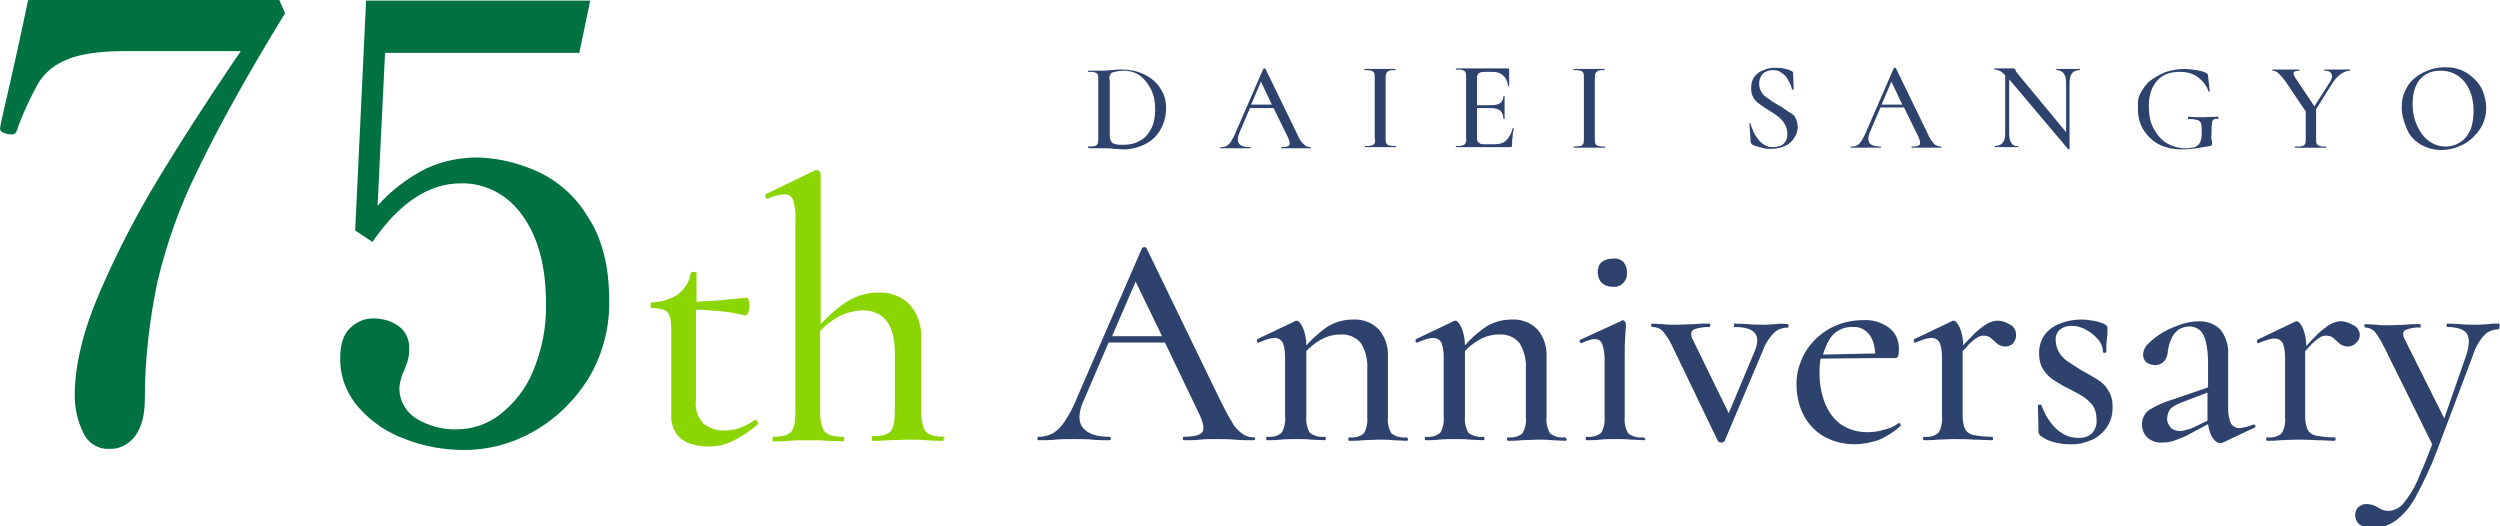 <svg enable-background="new 0 0 435 91.6" viewBox="0 0 435 91.6" xmlns="http://www.w3.org/2000/svg"><path d="m193.5 58.5h8.7l-4.6-9.5z" fill="none"/><path d="m195.4 25.4c1.1 0 2.1-.2 2.9-.7s1.5-1.2 2-2.1.7-2.1.7-3.4-.2-2.4-.7-3.4-1.1-1.8-1.9-2.4-1.8-.9-2.9-.9c-.9 0-1.5.1-1.9.3s-.6.6-.6 1.2v9.9c0 .6.1 1 .4 1.3.4.1 1 .2 2 .2z" fill="none"/><path d="m217.6 18.2h3.7l-1.9-4z" fill="none"/><path d="m327.4 18.2h3.7l-1.9-4z" fill="none"/><path d="m421.3 23.4c.5.7 1.1 1.2 1.8 1.6s1.5.6 2.3.6c.9 0 1.8-.2 2.5-.7s1.3-1.2 1.8-2.1c.4-.9.6-2 .6-3.4s-.2-2.6-.7-3.6c-.5-1.1-1.2-1.9-2-2.5-.9-.6-1.9-.9-3.1-.9-1.5 0-2.7.5-3.6 1.6-.8 1-1.3 2.5-1.3 4.3 0 1 .1 2 .4 2.9.4.7.8 1.5 1.3 2.2z" fill="none"/><path d="m326.2 61.5c0-1.1-.3-2.2-.9-3.1-.7-1-1.8-1.5-3-1.5-1.7-.1-3.3.8-4.2 2.2-.5.8-.8 1.7-1.1 2.6z" fill="none"/><path d="m384.1 68.3-4.7 1.8c-.7.2-1.3.6-1.8 1.1-.4.4-.6.9-.5 1.5 0 .6.2 1.3.6 1.7s1 .7 1.6.6c.4 0 .8-.1 1.1-.2.4-.1.8-.3 1.2-.4l2.4-1.3c0-.2 0-.4 0-.6v-4.2z" fill="none"/><g fill="#2d426d"><path d="m278 47.3c0 .7.2 1.4.7 1.9s1.2.7 1.9.7h.6c1.2-.2 2-1.3 1.9-2.5 0-.7-.2-1.3-.6-1.8-.5-.5-1.2-.7-1.9-.6-.7 0-1.4.2-1.9.6s-.7 1.1-.7 1.7z"/><path d="m218.1 76.1c-.7 0-1.3-.2-1.9-.6-.7-.5-1.4-1.2-1.8-2-.8-1.3-1.5-2.7-2.2-4.1l-12.7-26.2c0-.1-.2-.2-.4-.2s-.3.1-.4.2l-11.3 26c-.6 1.5-1.3 2.9-2.2 4.2-.5.8-1.2 1.5-2 2-.8.4-1.6.6-2.5.6-.1 0-.2.1-.2.3s.1.3.2.3c1.1 0 2.1 0 2.9-.1s1.8-.1 3.2-.1c1.3 0 2.5 0 3.3.1.9.1 1.9.1 2.9.1.2 0 .3-.1.3-.3s-.1-.3-.3-.3c-2.2 0-3.7-.5-4.6-1.6-.8-1-.8-2.6.2-4.8l4.3-10h9.8l5.9 12.3c.8 1.6 1 2.7.6 3.3-.4.5-1.4.8-3.2.8-.1 0-.2.1-.2.3s.1.3.2.3c1 0 2 0 2.8-.1s1.8-.1 2.9-.1c1 0 2.1 0 3.2.1s2.1.1 3.2.1c.2 0 .3-.1.3-.3s-.1-.2-.3-.2zm-24.6-17.6 4.1-9.5 4.6 9.5z"/><path d="m272.3 76.1c-.9.1-1.8-.1-2.6-.7-.5-.9-.7-1.9-.6-2.9v-10.4c.1-1.8-.5-3.5-1.6-4.8-1.2-1.2-2.8-1.8-4.5-1.7-1.7 0-3.4.5-4.8 1.5-1.2.9-2.3 1.8-3.3 3 0-1.1-.2-2.1-.6-3.1-.4-.8-.7-1.2-1.1-1.2-.1 0-.2 0-.3.1l-6.5 3.1c-.1.1-.1.2-.1.4.1.2.2.3.3.2.5-.2 1-.4 1.6-.6.4-.1.8-.2 1.2-.2.6 0 1.1.3 1.4.8.3.8.4 1.6.4 2.5v10.3c.1 1-.1 2.1-.6 2.9-.7.6-1.6.8-2.5.7-.1 0-.2.1-.2.3s.1.3.2.3c.6 0 1.4 0 2.3-.1s1.8-.1 2.7-.1c1 0 1.9 0 2.7.1.8 0 1.6.1 2.3.1.1 0 .2-.1.2-.3s-.1-.3-.2-.3c-.9.1-1.8-.1-2.6-.7-.5-.9-.7-1.9-.6-2.9v-11.3c.6-.7 1.4-1.3 2.2-1.8 1.1-.7 2.4-1.1 3.7-1.1 1.3-.1 2.7.4 3.6 1.5.8 1.3 1.2 2.9 1.1 4.5v8.3c.1 1-.1 2.1-.6 2.9-.7.6-1.6.8-2.5.7-.1 0-.2.1-.2.3s.1.3.2.3c.6 0 1.4 0 2.3-.1.9 0 1.8-.1 2.7-.1 1 0 1.9 0 2.7.1.8 0 1.6.1 2.3.1.1 0 .2-.1.2-.3-.2-.2-.2-.3-.3-.3z"/><path d="m285.9 76.1c-.9.1-1.8-.1-2.6-.7-.5-.9-.7-1.9-.6-2.9v-9.9c0-1.7 0-3.1.1-4.2s.1-1.7.1-2.1c0-.1-.1-.3-.2-.4s-.2-.1-.3-.2c-.1 0-.1 0-.2.1l-7.2 3.3c-.1.1-.2.2-.1.4s.2.3.3.2c.4-.2.9-.4 1.3-.5.3-.1.6-.2 1-.2.6 0 1.1.3 1.3.9.3.9.4 1.8.4 2.7v9.8c.1 1-.1 2.1-.6 2.9-.7.6-1.6.8-2.5.7-.1 0-.2.1-.2.3s.1.3.2.3c.7 0 1.4 0 2.3-.1s1.7-.1 2.7-.1 1.9 0 2.7.1c.9 0 1.6.1 2.3.1.1 0 .2-.1.2-.3-.3-.1-.3-.2-.4-.2z"/><path d="m434.8 56.3c-.7 0-1.3 0-1.8.1-.5 0-1.2.1-1.9.1-1.2 0-2.2 0-2.9-.1-.8 0-1.6-.1-2.4-.1-.1 0-.1.1-.1.3s0 .3.1.3c1.7 0 2.9.4 3.4 1.1s.5 1.9 0 3.6l-3.9 11.2-6.9-13.8c-.4-.8-.3-1.4.2-1.6.8-.3 1.7-.5 2.5-.4.1 0 .1-.1.1-.3s0-.3-.1-.3c-.7 0-1.6 0-2.5.1-.9 0-2 .1-3.2.1-.6 0-1.2 0-1.9-.1-.7 0-1.3-.1-1.9-.1-.1 0-.2.1-.2.3s.1.3.2.3c.6 0 1.2.3 1.6.7.7.9 1.3 2 1.8 3l8.2 16.6c-1 2.7-1.9 4.8-2.6 6.4-.6 1.4-1.5 2.8-2.5 4-.6.7-1.5 1.1-2.4 1.2-.5 0-1-.1-1.4-.3l-1.1-.6c-.5-.2-1-.3-1.5-.3s-.9.2-1.3.5-.6.9-.6 1.4c0 .7.3 1.3.8 1.7.6.4 1.3.6 2 .6 1.5 0 2.9-.4 4.1-1.2 1.5-1.1 2.7-2.5 3.6-4.2 1.4-2.6 2.7-5.3 3.7-8l6.3-16.7c.4-1.3 1-2.4 1.9-3.4.6-.7 1.6-1.1 2.5-1.1.1 0 .2-.1.2-.3.1-.6-0-.7-.1-.7z"/><path d="m392 73.9c-.7.3-1.5.5-2.3.6-.6 0-1.2-.3-1.5-.8-.4-.8-.5-1.7-.5-2.6v-9.4c.1-1.6-.4-3.2-1.4-4.4-.9-.9-2.2-1.4-3.6-1.4-1.1 0-2.1.2-3.1.5-1.1.4-2.2.8-3.2 1.4-.9.5-1.8 1.2-2.5 1.9-.6.5-1 1.3-1 2 0 .5.2 1 .5 1.3.4.3.9.5 1.5.5.6.1 1.3-.2 1.7-.7s.6-1.1.6-1.7c.1-.7.3-1.5.6-2.1.2-.6.7-1.2 1.2-1.6.6-.4 1.3-.6 2-.6.6 0 1.2.2 1.7.6.6.5.9 1.2 1.1 2 .3 1.2.4 2.5.4 3.7v4.3l-6.1 2.1c-1.4.4-2.8 1-4.1 1.8-.8.5-1.3 1.5-1.3 2.5 0 .9.3 1.7.9 2.3.7.6 1.6 1 2.6.9.8 0 1.6-.1 2.3-.4.9-.3 1.9-.7 2.7-1.2l3-1.6c.1.7.3 1.4.6 2.1.5.8 1 1.2 1.5 1.2.2 0 .3 0 .5-.1l5.5-2.6c.2-.1.2-.2.1-.4-.1-.1-.3-.2-.4-.1zm-10.4.5c-.4.2-.8.3-1.2.4s-.7.2-1.1.2c-.6 0-1.2-.2-1.6-.6-.4-.5-.7-1.1-.6-1.7 0-.5.2-1.1.5-1.5.5-.5 1.1-.8 1.8-1.1l4.7-1.8v4.3.6z"/><path d="m244.7 76.1c-.9.1-1.8-.1-2.6-.7-.5-.9-.7-1.9-.6-2.9v-10.4c.1-1.8-.5-3.5-1.6-4.8-1.2-1.2-2.8-1.8-4.5-1.7-1.7 0-3.4.5-4.8 1.5-1.2.9-2.3 1.9-3.3 3 0-1.1-.2-2.1-.6-3.1-.4-.8-.7-1.2-1.1-1.2-.1 0-.2 0-.3.1l-6.5 3.1c-.1.1-.1.2-.1.4.1.2.2.3.3.2.5-.2 1-.4 1.6-.6.4-.1.8-.2 1.2-.2.6 0 1.1.3 1.4.8.3.8.4 1.6.4 2.5v10.3c.1 1-.1 2.1-.6 2.9-.7.6-1.6.8-2.5.7-.1 0-.2.1-.2.3s.1.3.2.3c.6 0 1.4 0 2.3-.1s1.8-.1 2.7-.1c1 0 1.9 0 2.7.1.8 0 1.6.1 2.3.1.1 0 .2-.1.2-.3s-.1-.3-.2-.3c-.9.1-1.8-.1-2.6-.7-.5-.9-.7-1.9-.6-2.9v-11.3c.6-.7 1.4-1.3 2.2-1.8 1.1-.7 2.4-1.1 3.7-1.1 1.3-.1 2.7.4 3.6 1.5.8 1.3 1.2 2.9 1.1 4.5v8.3c.1 1-.1 2.1-.6 2.9-.7.6-1.6.8-2.5.7-.1 0-.2.1-.2.3s.1.3.2.3c.6 0 1.4 0 2.3-.1.9 0 1.8-.1 2.7-.1 1 0 1.9 0 2.7.1.8 0 1.6.1 2.3.1.1 0 .2-.1.2-.3-.1-.2-.2-.3-.3-.3z"/><path d="m364.9 66c-.8-.5-1.7-1-2.6-1.5-.8-.5-1.5-.9-2.2-1.4-.7-.4-1.3-1-1.7-1.6s-.7-1.4-.7-2.2c-.1-.8.2-1.5.8-2 .5-.4 1.2-.6 1.9-.6.9 0 1.8.2 2.6.7.8.4 1.5 1 2.1 1.7.5.6.8 1.3.8 2.1 0 .1.1.2.3.2s.3-.1.3-.2c0-.8 0-1.5.1-2.2s.1-1.3.1-2c0-.2-.2-.4-.5-.6-.7-.3-1.3-.5-2-.6s-1.3-.2-2-.2c-1.2 0-2.4.2-3.5.6s-2.1 1-2.8 1.9c-.8 1-1.1 2.2-1.1 3.4 0 1 .2 2 .8 2.9.5.8 1.2 1.4 2 1.9s1.6 1 2.5 1.4c.8.4 1.5.8 2.2 1.2s1.3 1 1.8 1.6c.5.7.7 1.6.7 2.5.1.9-.2 1.7-.8 2.4-.6.6-1.5.8-2.3.8-.9 0-1.9-.2-2.7-.7-.9-.5-1.6-1.2-2.2-2-.7-.9-1.2-2-1.6-3 0-.1-.1-.1-.3-.1s-.3.1-.3.2l.1 4.5c0 .1 0 .3.1.4s.1.2.2.3c.8.6 1.7 1 2.6 1.2.8.2 1.7.3 2.5.3 1.5.1 2.9-.3 4.2-.9 1.1-.6 1.9-1.4 2.5-2.4s.8-2.1.8-3.2c0-1-.2-2.1-.8-2.9-.4-.8-1.1-1.4-1.9-1.9z"/><path d="m309 56.4c-.5 0-1.2.1-1.9.1-1.2 0-2.2 0-2.9-.1-.8 0-1.6-.1-2.4-.1-.1 0-.1.1-.1.3s0 .3.1.3c1.7 0 2.9.3 3.5 1s.6 1.7.1 3l-4.6 11-6.3-12.9c-.4-.8-.3-1.4.3-1.7.8-.3 1.7-.4 2.6-.4.1 0 .2-.1.2-.3s-.1-.3-.2-.3c-.8 0-1.6 0-2.5.1-.9 0-2 .1-3.3.1-.8 0-1.6 0-2.3-.1-.7 0-1.3-.1-1.8-.1-.1 0-.2.1-.2.3s.1.3.2.3c.7 0 1.3.2 1.8.7.8.9 1.4 2 1.9 3.1l7.7 16c.1.2.3.3.6.3s.5-.1.6-.3l6.6-15.6c.4-1.2 1.1-2.3 2-3.2.6-.6 1.5-.9 2.4-.9.1 0 .1-.1.1-.3s0-.3-.1-.3c-1-.1-1.6-.1-2.1-0z"/><path d="m349.8 56.5c-.7-.4-1.4-.7-2.2-.7-.6 0-1.2.2-1.8.5-.8.5-1.6 1.1-2.3 1.8-.6.6-1.3 1.3-1.9 2 0-1.1-.2-2.1-.6-3.1-.4-.8-.7-1.2-1.1-1.2-.1 0-.2 0-.3.1l-6.5 3.1c-.1.1-.1.2-.1.4.1.2.2.3.3.2.5-.2 1-.4 1.6-.6.4-.1.8-.2 1.2-.2.6 0 1.1.3 1.4.8.3.8.4 1.6.4 2.5v10.3c.1 1-.1 2.1-.6 2.9-.7.6-1.6.8-2.5.7-.1 0-.2.1-.2.3s.1.3.2.3c.6 0 1.4 0 2.3-.1.9 0 1.8-.1 2.7-.1 1.3 0 2.5 0 3.7.1 1.2 0 2.2.1 3.1.1.1 0 .2-.1.2-.3s-.1-.3-.2-.3c-1.1 0-2.1-.1-3.2-.3-.6-.1-1.2-.5-1.5-1.1-.3-.7-.4-1.5-.4-2.3v-11.2c.5-.5.9-1 1.2-1.3.4-.4.9-.8 1.4-1.1.3-.2.6-.3 1-.3.5 0 1 .1 1.4.5.3.3.7.6 1 .9.4.3.9.5 1.4.5s1.1-.2 1.4-.6.5-.8.5-1.4c0-.8-.4-1.5-1-1.8z"/><path d="m330.4 73.6c-.8.6-1.7 1-2.7 1.2-.9.3-1.9.4-2.8.4-1.6 0-3.1-.4-4.5-1.3-1.3-.9-2.2-2.2-2.8-3.6-.7-1.7-1-3.5-1-5.3 0-.9 0-1.8.2-2.6l10-.1h3c.2 0 .4-.1.5-.4s.1-.6.1-1c.1-1.5-.5-2.9-1.6-3.8-1.3-1-3-1.5-4.6-1.4-2.1 0-4.1.5-5.9 1.5-1.7 1-3.2 2.4-4.2 4.1-1 1.8-1.6 3.8-1.5 5.8 0 1.7.4 3.4 1.1 4.9.8 1.6 2 2.9 3.4 3.8 1.7 1 3.6 1.5 5.6 1.5 1.4 0 2.8-.3 4.1-.7 1.4-.6 2.7-1.4 3.9-2.5.1-.1 0-.2-.1-.4-.1-.1-.2-.1-.2-.1zm-8-16.7c1.2-.1 2.3.5 3 1.5.6.9.8 2 .9 3.1l-9.1.2c.3-.9.6-1.8 1.1-2.6.8-1.4 2.4-2.3 4.1-2.2z"/><path d="m410.6 58.3c0-.7-.4-1.4-1.1-1.7-.7-.4-1.4-.7-2.2-.7-.6 0-1.2.2-1.8.5-.8.5-1.6 1.1-2.3 1.8-.6.6-1.3 1.3-1.9 2 0-1.1-.2-2.1-.6-3.1-.4-.8-.7-1.2-1.1-1.2-.1 0-.2 0-.3.1l-6.5 3.1c-.1.1-.1.2-.1.4.1.2.2.3.3.2.5-.2 1-.4 1.6-.6.4-.1.8-.2 1.2-.2.6 0 1.1.3 1.4.8.3.8.4 1.6.4 2.5v10.3c.1 1-.1 2.1-.6 2.9-.7.6-1.6.8-2.5.7-.1 0-.2.1-.2.3s.1.3.2.3c.6 0 1.4 0 2.2-.1.9 0 1.8-.1 2.7-.1 1.3 0 2.5 0 3.7.1 1.2 0 2.2.1 3.1.1.1 0 .2-.1.2-.3s-.1-.3-.2-.3c-1.1 0-2.1-.1-3.2-.3-.6-.1-1.2-.5-1.5-1.1-.3-.7-.4-1.5-.4-2.3v-11.3c.5-.5.9-1 1.2-1.3.4-.4.9-.8 1.4-1.1.3-.2.6-.3 1-.3.5 0 1 .1 1.4.5.3.3.7.6 1 .9.4.3.9.5 1.4.5s1.1-.2 1.4-.6c.5-.4.7-.9.7-1.4z"/><path d="m189.5 25.8h1.2 1.4c.5 0 1.1 0 1.8.1.6 0 1.2.1 1.6.1 1 0 1.9-.2 2.8-.5s1.7-.8 2.4-1.4 1.2-1.4 1.6-2.3.6-1.9.6-3c0-1.3-.3-2.4-1-3.4-.6-1-1.5-1.8-2.7-2.4s-2.5-.9-4.1-.9c-.4 0-.9 0-1.5.1-.6 0-1.1.1-1.6.1s-1 0-1.4 0-.9 0-1.2 0c0 0-.1 0-.1.1s0 .1.1.1c.5 0 .9 0 1.1.1.3.1.4.2.5.4s.1.5.1 1v10c0 .4 0 .7-.1 1-.1.2-.3.4-.5.4-.3.1-.7.1-1.2.1v.1s.1.2.2.2zm3.5-12c0-.6.2-1.1.6-1.2s1-.3 1.9-.3c1.1 0 2.1.3 2.9.9s1.4 1.4 1.9 2.4.7 2.2.7 3.4c0 1.3-.2 2.5-.7 3.4s-1.1 1.7-2 2.1c-.8.5-1.8.7-2.9.7-1 0-1.6-.1-1.9-.4s-.4-.7-.4-1.3v-9.7z"/><path d="m212.4 25.8h1.2 1.3 1.4 1.2c.1 0 .1 0 .1-.1s0-.1-.1-.1c-.9 0-1.6-.2-1.9-.6s-.3-1.1.1-2l1.8-4.2h4.1l2.5 5.1c.3.7.4 1.1.2 1.4-.2.2-.6.3-1.3.3-.1 0-.1 0-.1.1s0 .1.1.1h1.2 1.2 1.3s.9 0 1.3 0c.1 0 .1 0 .1-.1s0-.1-.1-.1c-.3 0-.5-.1-.8-.2-.2-.2-.5-.4-.8-.8s-.6-1-.9-1.7l-5.3-10.9c0-.1-.1-.1-.2-.1s-.1 0-.2.1l-4.7 10.8c-.3.8-.6 1.3-.9 1.8s-.6.7-.8.8c-.3.2-.6.2-1 .2-.1 0-.1 0-.1.1s0 .1.1.1zm8.9-7.6h-3.6l1.7-4z"/><path d="m239.2 24.9c-.1.2-.3.4-.5.4-.3.1-.7.1-1.2.1v.1s0 .1 0 .1h1.2 1.5 1.5 1.2s0 0 0-.1 0-.1 0-.1c-.5 0-.9 0-1.2-.1s-.4-.2-.5-.4-.1-.5-.1-1v-10.1c0-.4 0-.7.1-1 .1-.2.3-.4.5-.5s.6-.1 1.1-.1c0 0 0 0 0-.1s0-.1 0-.1c-.4 0-.8 0-1.2 0-.5 0-.9 0-1.5 0-.5 0-1 0-1.5 0s-.9 0-1.2 0v.1s0 .1 0 .1c.5 0 .9 0 1.2.1s.4.2.5.4.1.5.1 1v10.3c.1.4.1.7 0 .9z"/><path d="m255 24.9c-.1.2-.3.4-.5.4-.3.1-.6.1-1.1.1 0 0-.1 0-.1.1s0 .1.1.1h9.4c.2 0 .3-.1.3-.3 0-.5 0-1 .1-1.5 0-.6.1-1 .2-1.4 0 0 0-.1-.1-.1s-.1 0-.1 0c-.2.9-.6 1.6-1.1 2.1s-1.2.7-2.1.7h-1.5c-.4 0-.7 0-.9-.1s-.4-.2-.5-.4-.1-.5-.1-.8v-5h2.4c.8 0 1.4.2 1.7.5s.5.8.5 1.4h.1s.1 0 .1 0c0-.4 0-.7 0-1.1 0-.3 0-.7 0-1s0-.5 0-.8c0-.2 0-.6 0-1.1 0 0 0 0-.1 0s-.1 0-.1 0c0 .5-.2.9-.5 1.2-.4.3-.9.4-1.7.4h-2.4v-4.5c0-.4 0-.6.1-.8s.2-.3.5-.4c.2-.1.6-.1 1-.1h1.1c.8 0 1.4.2 1.8.6.5.4.8 1 .9 1.8 0 0 .1.1.1.1.1 0 .1 0 .1-.1v-2.8c0-.1-.1-.2-.2-.2h-9s-.1 0-.1.1 0 .1.1.1c.5 0 .9 0 1.1.1.3.1.4.2.5.4s.1.5.1 1v10.4c.1.4-0 .7-.1.9z"/><path d="m276.6 25.7h1.5 1.2s0 0 0-.1 0-.1 0-.1c-.5 0-.9 0-1.2-.1s-.4-.2-.5-.4-.1-.5-.1-1v-10.2c0-.4 0-.7.1-1 .1-.2.3-.4.5-.5s.6-.1 1.1-.1c0 0 0 0 0-.1s0-.1 0-.1c-.4 0-.8 0-1.2 0-.5 0-.9 0-1.5 0-.5 0-1 0-1.5 0s-.9 0-1.2 0v.1s0 .1 0 .1c.5 0 .9 0 1.2.1s.4.2.5.4.1.5.1 1v10.3c0 .4 0 .7-.1 1-.1.2-.3.4-.5.4s-.7.1-1.2.1v.1s0 .1 0 .1h1.2z"/><path d="m310.7 19.1c-.5-.4-1-.7-1.6-1-.5-.3-1-.6-1.5-1-.5-.3-.9-.7-1.1-1.1-.3-.4-.4-.9-.4-1.5 0-.4.1-.8.3-1.2s.4-.6.8-.8.8-.3 1.3-.3c.6 0 1 .1 1.4.4s.7.5 1 .9c.2.4.4.7.6 1.1s.2.7.3.9c0 .1.1.1.2.1s.1 0 .1-.1l-.1-2.8c0-.1 0-.1-.1-.2 0-.1-.1-.1-.3-.2-.4-.2-.8-.3-1.3-.4s-.9-.1-1.4-.1c-.7 0-1.4.1-2 .4-.7.2-1.2.6-1.6 1.1s-.6 1.2-.6 2c0 .7.1 1.2.4 1.7s.7.9 1.2 1.2c.5.4 1 .7 1.5 1s1.1.7 1.5 1c.5.4.9.8 1.2 1.3s.5 1.1.5 1.8c0 .6-.1 1.1-.4 1.4-.2.3-.5.6-.9.7s-.8.2-1.2.2c-.6 0-1.1-.1-1.5-.4-.4-.2-.8-.6-1.1-1s-.6-.8-.8-1.3-.4-.9-.5-1.4c0-.1-.1-.1-.1-.1-.1 0-.1 0-.1.1l.2 3.1c0 .1 0 .2.1.3 0 .1.1.1.1.2.3.2.6.3 1 .4s.7.2 1.1.3.8.1 1.2.1c1 0 1.8-.2 2.5-.5s1.2-.8 1.6-1.4.6-1.2.6-1.9-.2-1.3-.5-1.8-1.1-.8-1.6-1.2z"/><path d="m335.1 25.7h1.3 1.3c.1 0 .1 0 .1-.1s0-.1-.1-.1c-.3 0-.5-.1-.8-.2s-.5-.4-.8-.8-.6-1-.9-1.7l-5.3-10.9c0-.1-.1-.1-.2-.1s-.1 0-.2.1l-4.7 10.8c-.3.8-.6 1.3-.9 1.8s-.6.7-.8.8c-.3.2-.6.2-1 .2-.1 0-.1 0-.1.1s0 .1.1.1h1.2 1.3 1.4 1.2c.1 0 .1 0 .1-.1s0-.1-.1-.1c-.9 0-1.6-.2-1.9-.6s-.3-1.1.1-2l1.8-4.2h4.1l2.5 5.1c.3.7.4 1.1.2 1.4-.2.2-.6.3-1.3.3-.1 0-.1 0-.1.1s0 .1.1.1h1.2s.7 0 1.2 0zm-7.7-7.5 1.7-4 1.9 4z"/><path d="m350 24.9c-.3-.4-.4-.9-.4-1.7v-9.4l10.3 12.2h.1s.1 0 .1-.1v-11.4c0-.8.1-1.3.4-1.7s.7-.6 1.4-.6c0 0 0 0 0-.1s0-.1 0-.1c-.3 0-.6 0-1 0s-.7 0-1.1 0-.7 0-1.1 0c-.3 0-.6 0-.9 0v.1s0 .1 0 .1c.6 0 1 .2 1.3.6s.4.9.4 1.7v8.5l-8.2-9.9c-.3-.4-.6-.7-.6-.9-.1-.2-.2-.3-.4-.3-.1 0-.4 0-.7 0s-.6 0-1 0c-.2 0-.5 0-.8 0s-.6 0-.8 0v.1s0 .1 0 .1c.4 0 .7.1 1.1.3.2.1.5.4.8.7v10c0 .8-.1 1.3-.4 1.7s-.8.6-1.4.6v.1s0 .1 0 .1h1 1.1 1.1.9s0 0 0-.1 0-.1 0-.1c-.5.1-1-.1-1.2-.5z"/><path d="m375.6 25.1c1.2.6 2.6.9 4.2.9.8 0 1.6-.1 2.4-.2s1.6-.3 2.4-.4c.1 0 .2-.1.2-.1s.1-.1.1-.2 0-.2 0-.3 0-.3-.1-.5 0-.6 0-1.1c0-.8 0-1.3.1-1.7 0-.4.1-.6.3-.7.1-.1.4-.2.7-.1.1 0 .1-.1.1-.2s0-.2-.1-.2c-.9 0-1.7.1-2.5.1s-1.7 0-2.6-.1c-.1 0-.1.1-.1.2s0 .2.1.2c.7 0 1.3.1 1.6.2s.5.3.6.6.1.8.1 1.6c0 .7-.1 1.3-.3 1.7s-.5.6-.9.8c-.4.1-.9.2-1.6.2-1.2 0-2.3-.3-3.3-.9s-1.7-1.5-2.3-2.6-.8-2.4-.8-3.9c0-1.8.5-3.3 1.4-4.3.9-1.1 2.3-1.6 4-1.6 1.2 0 2.3.3 3.1.9s1.5 1.4 1.9 2.5c0 .1.1.1.1.1s.1 0 .1-.1l-.3-2.7c0-.1 0-.2-.1-.3 0-.1-.1-.1-.2-.2-.4-.2-1-.4-1.7-.5s-1.4-.2-2-.2c-1.2 0-2.3.2-3.3.5-1 .4-1.9.9-2.7 1.5s-1.3 1.4-1.8 2.3-.4 1.7-.4 2.7c0 1.3.3 2.5.9 3.5.7 1.1 1.6 2 2.7 2.6z"/><path d="m395.3 12.3c.4 0 .8.1 1.1.4s.8.8 1.3 1.5l3.5 5.2v4.6c0 .4 0 .7-.1 1-.1.2-.3.4-.5.4-.3.1-.6.1-1.2.1 0 0-.1 0-.1.1s0 .1.1.1h1.2 1.4 1.5 1.2s.1 0 .1-.1 0-.1-.1-.1c-.5 0-.9 0-1.1-.1s-.4-.2-.5-.4-.1-.5-.1-1v-5l2.7-4.3c.3-.5.6-.9 1-1.3s.7-.6 1.1-.8.7-.3 1.1-.3c0 0 0 0 0-.1s0-.1 0-.1c-.3 0-.6 0-.8 0s-.5 0-.9 0c-.6 0-1.1 0-1.5 0s-.8 0-1.2 0c0 0-.1 0-.1.1s0 .1.1.1c.7 0 1 .2 1.2.6s0 1-.5 1.7l-2.5 3.9-3.4-5.1c-.2-.4-.3-.6-.2-.8s.5-.3 1-.3c0 0 0 0 0-.1s0-.1 0-.1c-.3 0-.6 0-.9 0s-.7 0-1.1 0-.8 0-1.2 0c-.2 0-.5 0-.7 0-.3 0-.5 0-.7 0 0 0-.1 0-.1.1s-.2.1-.1.1z"/><path d="m419.7 23.9c.6.7 1.3 1.2 2.2 1.6s1.8.6 2.9.6c1 0 2-.2 3-.6s1.8-.9 2.5-1.6 1.3-1.4 1.7-2.3.6-1.8.6-2.9c0-.9-.2-1.7-.5-2.6s-.8-1.6-1.4-2.2-1.3-1.2-2.2-1.6-1.8-.6-2.9-.6c-.9 0-1.8.1-2.7.4s-1.7.7-2.5 1.3-1.4 1.3-1.8 2.2c-.5.9-.7 1.9-.7 3.1 0 1 .2 1.9.5 2.7s.6 1.8 1.3 2.5zm1.3-10c.8-1 2-1.6 3.6-1.6 1.2 0 2.2.3 3.1.9s1.5 1.4 2 2.5.7 2.3.7 3.6-.2 2.5-.6 3.4-1 1.6-1.8 2.1-1.6.7-2.5.7c-.8 0-1.6-.2-2.3-.6s-1.3-.9-1.8-1.6-.9-1.5-1.2-2.4-.4-1.9-.4-2.9c0-1.7.4-3.1 1.2-4.1z"/></g><path d="m4.9 0c-.9 4.3-2.4 11.3-4.7 21.2l-.2 1.2c0 .4.4.7 1.2.9l.8.1c.2 0 .3 0 .5-.1s.3-.3.4-.5c1-2.9 2.3-5.7 3.8-8.4 1.2-1.9 3-3.3 5.1-4.1 2.2-.9 5.5-1.4 9.7-1.4h20.4l-1.3 1.9c-5 7.4-9.3 14.1-13 20.2-3.8 6.3-7.2 12.8-10.1 19.5-3 6.9-4.5 13-4.5 18.3 0 2.3.5 4.5 1.5 6.5.8 1.8 2.6 2.9 4.5 2.8 1.8.1 3.4-.8 4.5-2.2 1.1-1.5 1.7-3.6 1.7-6.5 0-6.8.8-13.7 2.2-20.4 1.6-6.7 3.9-13.2 7-19.4 3.4-7.1 8.4-16.2 15.2-27.3l-1-2.3h-43.7z" fill="#007141"/><path d="m93.2 29.7c-3.2-1.4-6.6-2.2-10.1-2.3-3.1 0-6.1.6-8.9 1.9-3.2 1.6-6.1 3.8-8.5 6.5l1.3-26.6h33.8l1.9-9.1h-39l-1.9 40 3 2c4.7-6.8 9.8-10.2 15.4-10.2 4.3-.1 8.3 2.1 10.7 5.6 2.7 3.7 4.1 8.8 4.1 15.3.1 4.1-.7 8.1-2.3 11.9-1.2 2.9-3.2 5.5-5.8 7.5-2.1 1.6-4.7 2.5-7.4 2.5-2.5.1-5-.6-7.1-1.9-1.9-1.2-3-3.3-2.9-5.5.1-1 .4-2 .8-2.8.1-.1.2-.6.5-1.3.3-.8.4-1.6.4-2.4.1-1.6-.6-3.2-1.9-4.1s-2.8-1.3-4.4-1.3c-1.5 0-2.8.6-3.9 1.6-1.2 1.1-1.8 2.8-1.8 5.2-.1 3.2 1.1 6.3 3.2 8.7 2.2 2.5 5 4.4 8.1 5.5 3.3 1.3 6.8 1.9 10.3 1.9 4.2 0 8.3-1.1 12-3.2 3.9-2.2 7.1-5.3 9.5-9.1 2.5-4.1 3.8-8.9 3.7-13.7 0-6.1-1.3-11-3.8-14.7-2.1-3.5-5.3-6.3-9-7.9z" fill="#007141"/><path d="m131.3 73.1c-.7.5-1.4.9-2.2 1.2-.9.4-1.9.6-3 .6-1.3.1-2.7-.4-3.7-1.2-1-1.1-1.5-2.5-1.3-3.9v-15.9c1.3 0 2.5.1 3.6.2 1.7.1 3.4.4 5 .8.2 0 .3-.1.5-.5.1-.4.2-.7.2-1.1s0-.7-.1-1-.2-.5-.3-.5c-1.9.2-3.6.3-5.2.5-1.2.1-2.4.1-3.6.2v-5c0-.1-.2-.2-.5-.2s-.5.1-.5.2c-.2 1.5-1.1 2.8-2.2 3.7-1.4.9-3 1.4-4.6 1.4-.1 0-.2.2-.2.5s.1.5.2.5c.7 0 1.4.1 2.1.3.5.2.8.6 1 1 .2.7.3 1.5.3 2.3v15c-.1 1.2.3 2.3.9 3.3.6.8 1.5 1.4 2.4 1.7 1 .3 2 .5 3.1.5 1.5 0 2.9-.3 4.2-.9 1.6-.8 3.1-1.8 4.4-2.9.2-.1.2-.3 0-.5-.1-.4-.3-.4-.5-.3z" fill="#8bd602"/><path d="m164.3 76c-1.6 0-2.7-.3-3.2-.9s-.8-1.8-.8-3.6v-12.6c.1-2.1-.6-4.3-2-5.9-1.5-1.5-3.5-2.2-5.5-2.1-2.1 0-4.2.7-5.9 1.9-1.5 1-2.9 2.3-4.1 3.6v-26.1c0-.2-.1-.3-.2-.5-.1-.1-.3-.2-.5-.2h-.2l-8.7 4.2c-.1 0-.1.2 0 .5s.3.3.4.3c.9-.5 1.9-.7 2.9-.8.7 0 1.3.4 1.5 1 .3 1.1.5 2.2.4 3.3v33.4c0 1.8-.2 3-.7 3.6s-1.6.9-3.2.9c-.1 0-.1.1-.1.4s0 .4.1.4c.8 0 1.8 0 2.8-.1s2.2-.1 3.3-.1 2.3 0 3.3.1c1 0 2 .1 2.8.1.1 0 .2-.1.2-.4s-.1-.4-.2-.4c-1.6 0-2.7-.3-3.2-.9s-.8-1.8-.8-3.6v-13.9c.8-.9 1.7-1.6 2.7-2.2 1.4-.9 3-1.3 4.6-1.4 3.8 0 5.7 2.5 5.7 7.4v10c0 1.8-.2 3-.7 3.6s-1.5.9-3.2.9c-.1 0-.1.1-.1.4s0 .4.1.4c.8 0 1.8 0 2.8-.1 1.1 0 2.2-.1 3.3-.1 1.2 0 2.3 0 3.3.1s2 .1 2.8.1c.1 0 .2-.1.2-.4.3-.2.2-.3.1-.3z" fill="#8bd602"/></svg>